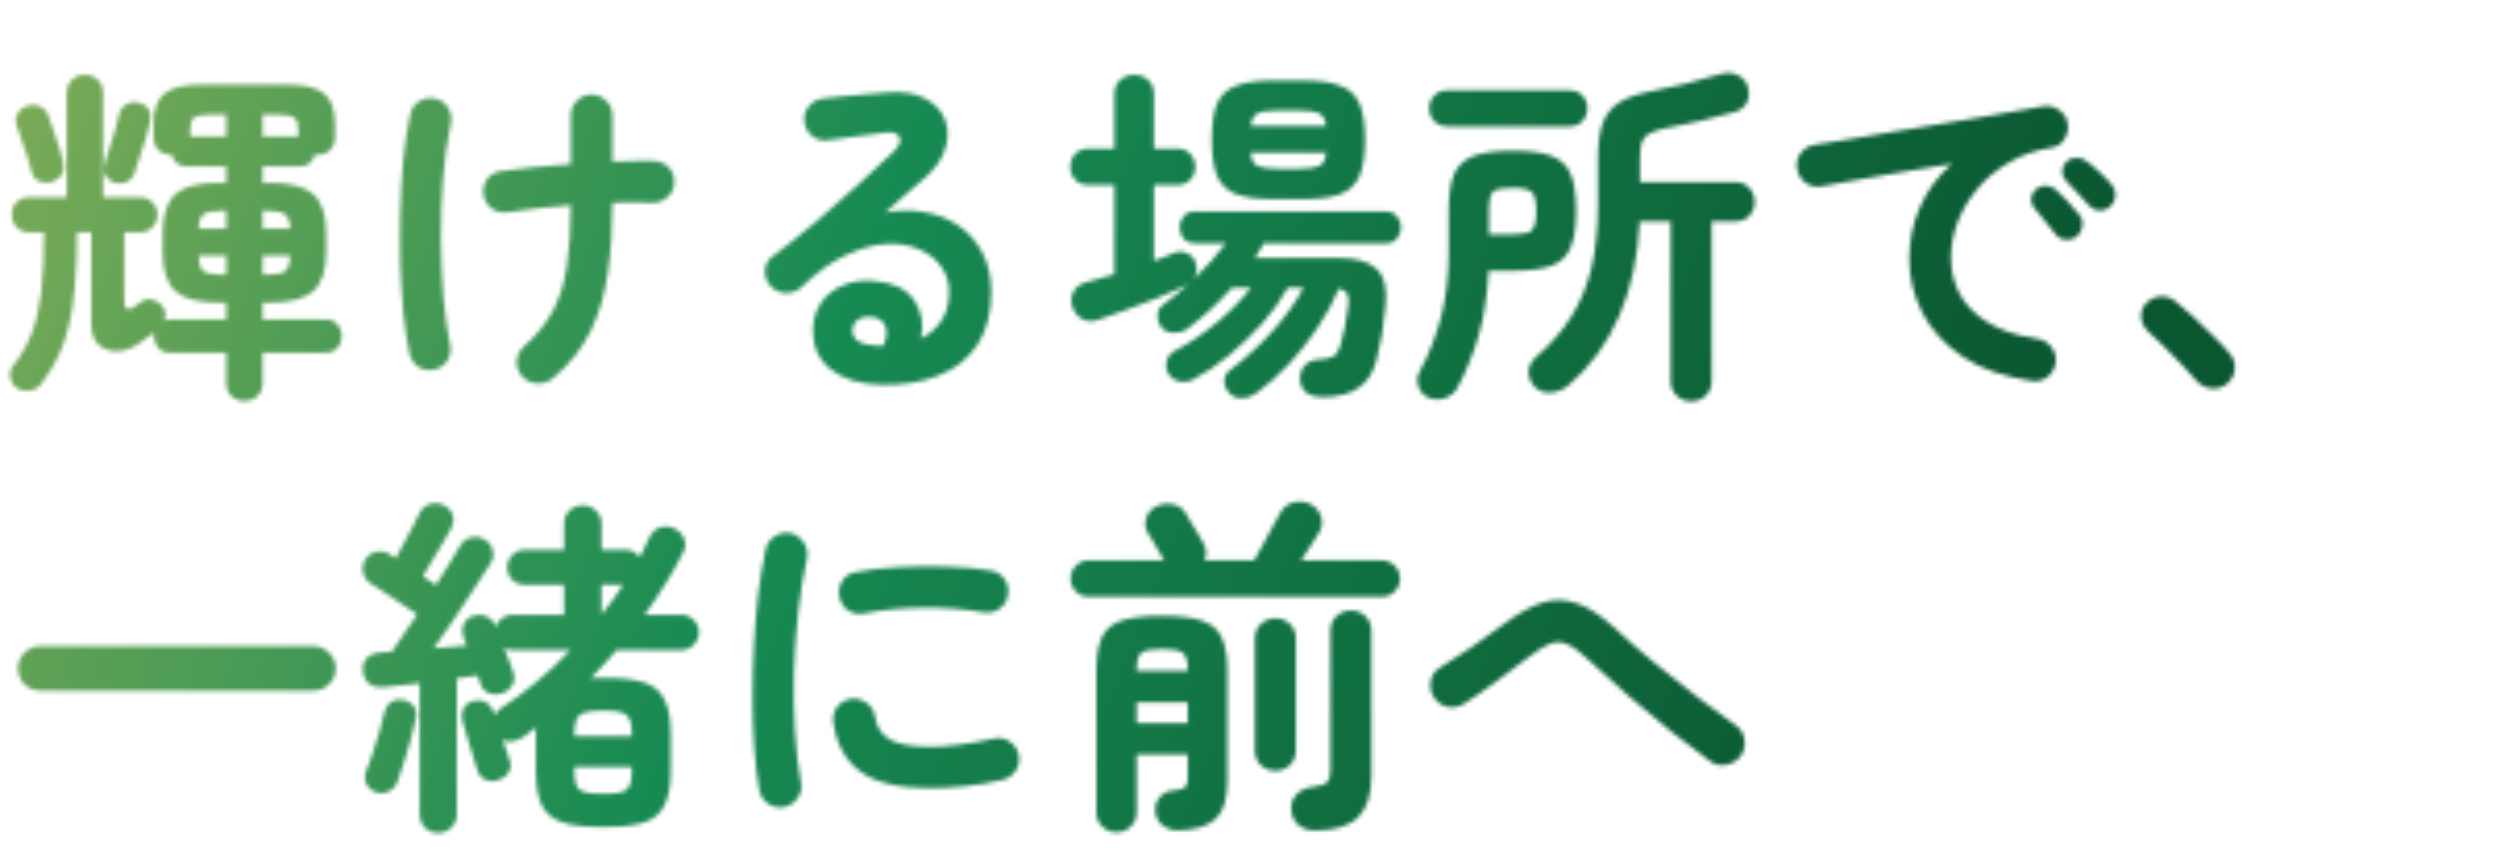 <svg width="602" height="208" viewBox="0 0 602 208" fill="none" xmlns="http://www.w3.org/2000/svg">
<mask id="mask0_8017_556" style="mask-type:alpha" maskUnits="userSpaceOnUse" x="2" y="17" width="537" height="184">
<path d="M58.82 96.565C57.63 96.565 56.61 96.168 55.76 95.375C54.91 94.582 54.485 93.505 54.485 92.145V84.92H40.97C39.723 84.92 38.76 84.523 38.08 83.73C37.4 82.937 37.06 82.002 37.06 80.925C37.06 80.528 37.088 80.245 37.145 80.075C36.408 80.585 35.672 81.095 34.935 81.605C34.255 82.115 33.632 82.568 33.065 82.965C31.308 84.098 29.58 84.637 27.88 84.58C26.18 84.523 24.763 83.957 23.63 82.88C22.553 81.747 22.015 80.188 22.015 78.205V55.935H18.53C18.53 60.922 18.36 65.228 18.02 68.855C17.737 72.482 17.255 75.655 16.575 78.375C15.952 81.095 15.102 83.56 14.025 85.77C12.948 87.98 11.617 90.162 10.03 92.315C9.35 93.222 8.443 93.788 7.31 94.015C6.233 94.242 5.185 94.072 4.165 93.505C3.258 92.882 2.692 92.032 2.465 90.955C2.238 89.935 2.465 89 3.145 88.15C5.072 85.657 6.573 83.022 7.65 80.245C8.727 77.468 9.492 74.153 9.945 70.3C10.398 66.39 10.625 61.602 10.625 55.935H6.97C5.723 55.935 4.703 55.51 3.91 54.66C3.173 53.81 2.805 52.818 2.805 51.685C2.805 50.552 3.173 49.588 3.91 48.795C4.703 47.945 5.723 47.52 6.97 47.52H16.065V22.445C16.065 21.085 16.49 20.008 17.34 19.215C18.19 18.422 19.238 18.025 20.485 18.025C21.675 18.025 22.695 18.422 23.545 19.215C24.395 20.008 24.82 21.085 24.82 22.445V47.52H33.66C34.963 47.52 35.983 47.945 36.72 48.795C37.513 49.588 37.91 50.552 37.91 51.685C37.91 52.818 37.513 53.81 36.72 54.66C35.983 55.51 34.963 55.935 33.66 55.935H29.92V72.68C29.92 74.437 30.657 74.89 32.13 74.04C32.527 73.757 32.867 73.502 33.15 73.275C33.433 73.048 33.773 72.822 34.17 72.595C35.02 72.028 35.927 71.915 36.89 72.255C37.91 72.538 38.703 73.105 39.27 73.955C39.893 74.918 40.007 75.995 39.61 77.185C40.063 77.015 40.517 76.93 40.97 76.93H54.485V72.85H52.445C47.685 72.85 44.285 71.943 42.245 70.13C40.205 68.26 39.185 65.115 39.185 60.695V56.19C39.185 51.713 40.205 48.568 42.245 46.755C44.285 44.942 47.685 44.035 52.445 44.035H54.485V40.04H44.795C43.888 40.04 43.123 39.785 42.5 39.275C41.933 38.708 41.565 38.057 41.395 37.32C40.148 37.32 39.1 36.952 38.25 36.215C37.4 35.422 36.975 34.345 36.975 32.985V30.01C36.975 26.497 37.825 24.032 39.525 22.615C41.225 21.142 44.172 20.405 48.365 20.405H69.275C73.468 20.405 76.415 21.142 78.115 22.615C79.815 24.032 80.665 26.497 80.665 30.01V32.985C80.665 34.345 80.24 35.422 79.39 36.215C78.54 36.952 77.492 37.32 76.245 37.32H75.735C75.565 38.057 75.197 38.708 74.63 39.275C74.063 39.785 73.298 40.04 72.335 40.04H63.24V44.035H65.11C69.927 44.035 73.355 44.942 75.395 46.755C77.492 48.568 78.54 51.713 78.54 56.19V60.695C78.54 65.115 77.492 68.26 75.395 70.13C73.355 71.943 69.927 72.85 65.11 72.85H63.24V76.93H78.37C79.617 76.93 80.58 77.327 81.26 78.12C81.94 78.913 82.28 79.848 82.28 80.925C82.28 82.002 81.94 82.937 81.26 83.73C80.58 84.523 79.617 84.92 78.37 84.92H63.24V92.145C63.24 93.505 62.815 94.582 61.965 95.375C61.115 96.168 60.067 96.565 58.82 96.565ZM27.37 43.95C26.463 43.61 25.783 43.015 25.33 42.165C24.877 41.315 24.848 40.352 25.245 39.275C25.755 37.745 26.35 35.847 27.03 33.58C27.767 31.257 28.305 29.273 28.645 27.63C28.928 26.497 29.523 25.675 30.43 25.165C31.337 24.598 32.3 24.457 33.32 24.74C34.453 24.967 35.275 25.505 35.785 26.355C36.295 27.148 36.408 28.14 36.125 29.33C35.898 30.463 35.558 31.795 35.105 33.325C34.652 34.798 34.17 36.272 33.66 37.745C33.207 39.218 32.782 40.522 32.385 41.655C31.988 42.732 31.308 43.468 30.345 43.865C29.382 44.262 28.39 44.29 27.37 43.95ZM12.665 43.78C11.645 44.12 10.625 44.092 9.605 43.695C8.585 43.298 7.933 42.533 7.65 41.4C7.423 40.437 7.083 39.247 6.63 37.83C6.177 36.413 5.695 35.025 5.185 33.665C4.732 32.248 4.335 31.087 3.995 30.18C3.655 29.217 3.74 28.282 4.25 27.375C4.76 26.468 5.497 25.845 6.46 25.505C7.593 25.165 8.613 25.193 9.52 25.59C10.483 25.987 11.163 26.695 11.56 27.715C11.9 28.565 12.297 29.67 12.75 31.03C13.203 32.39 13.657 33.75 14.11 35.11C14.563 36.47 14.903 37.632 15.13 38.595C15.47 39.842 15.413 40.918 14.96 41.825C14.507 42.732 13.742 43.383 12.665 43.78ZM45.815 32.9H54.485V27.63H50.235C48.478 27.63 47.288 27.885 46.665 28.395C46.098 28.848 45.815 29.727 45.815 31.03V32.9ZM63.24 32.9H71.825V31.03C71.825 29.727 71.513 28.848 70.89 28.395C70.323 27.885 69.133 27.63 67.32 27.63H63.24V32.9ZM53.21 66.135H54.485V61.545H47.855C47.855 63.302 48.195 64.52 48.875 65.2C49.612 65.823 51.057 66.135 53.21 66.135ZM63.24 66.135H64.515C66.668 66.135 68.085 65.823 68.765 65.2C69.502 64.52 69.87 63.302 69.87 61.545H63.24V66.135ZM47.855 55.085H54.485V50.75H53.21C51.113 50.75 49.697 51.062 48.96 51.685C48.223 52.252 47.855 53.385 47.855 55.085ZM63.24 55.085H69.87C69.813 53.385 69.417 52.252 68.68 51.685C68 51.062 66.612 50.75 64.515 50.75H63.24V55.085ZM133.195 91.04C132.118 91.947 130.843 92.372 129.37 92.315C127.953 92.258 126.763 91.72 125.8 90.7C124.837 89.623 124.383 88.377 124.44 86.96C124.553 85.543 125.148 84.353 126.225 83.39C129.285 80.67 131.608 77.78 133.195 74.72C134.838 71.66 135.943 68.09 136.51 64.01C137.133 59.93 137.445 55.057 137.445 49.39C134.668 49.617 131.977 49.872 129.37 50.155C126.82 50.438 124.497 50.75 122.4 51.09C120.983 51.317 119.708 51.062 118.575 50.325C117.442 49.532 116.733 48.455 116.45 47.095C116.223 45.678 116.478 44.403 117.215 43.27C118.008 42.137 119.113 41.457 120.53 41.23C122.683 40.89 125.233 40.578 128.18 40.295C131.183 40.012 134.272 39.757 137.445 39.53V27.885C137.445 26.468 137.927 25.278 138.89 24.315C139.853 23.295 141.043 22.785 142.46 22.785C143.877 22.785 145.067 23.295 146.03 24.315C146.993 25.278 147.475 26.468 147.475 27.885V38.935C149.458 38.822 151.3 38.765 153 38.765C154.757 38.765 156.258 38.765 157.505 38.765C158.922 38.822 160.112 39.36 161.075 40.38C162.038 41.4 162.463 42.618 162.35 44.035C162.293 45.452 161.727 46.613 160.65 47.52C159.63 48.427 158.412 48.852 156.995 48.795C154.275 48.682 151.102 48.682 147.475 48.795V49.305C147.475 55.142 147.107 60.582 146.37 65.625C145.69 70.668 144.33 75.315 142.29 79.565C140.25 83.815 137.218 87.64 133.195 91.04ZM104.55 89C103.133 89.283 101.858 89.057 100.725 88.32C99.592 87.527 98.883 86.45 98.6 85.09C98.033 82.427 97.552 79.282 97.155 75.655C96.815 71.972 96.56 68.062 96.39 63.925C96.277 59.732 96.277 55.51 96.39 51.26C96.503 46.953 96.73 42.788 97.07 38.765C97.467 34.685 98.033 30.973 98.77 27.63C99.053 26.213 99.762 25.137 100.895 24.4C102.085 23.663 103.36 23.437 104.72 23.72C106.08 24.003 107.128 24.74 107.865 25.93C108.602 27.063 108.828 28.338 108.545 29.755C107.695 33.778 107.072 38.198 106.675 43.015C106.335 47.832 106.165 52.677 106.165 57.55C106.222 62.423 106.42 67.07 106.76 71.49C107.157 75.91 107.695 79.763 108.375 83.05C108.658 84.41 108.432 85.685 107.695 86.875C106.958 88.008 105.91 88.717 104.55 89ZM212.245 92.655C207.088 92.542 203.008 91.295 200.005 88.915C197.058 86.535 195.642 83.277 195.755 79.14C195.868 76.703 196.548 74.578 197.795 72.765C199.098 70.952 200.855 69.592 203.065 68.685C205.275 67.722 207.797 67.382 210.63 67.665C215.163 68.062 218.337 69.62 220.15 72.34C221.963 75.003 222.502 78.063 221.765 81.52C223.748 80.557 225.363 79.168 226.61 77.355C227.913 75.485 228.565 73.077 228.565 70.13C228.565 67.92 227.913 65.937 226.61 64.18C225.363 62.367 223.578 60.978 221.255 60.015C218.988 58.995 216.353 58.57 213.35 58.74C210.347 58.91 207.117 59.817 203.66 61.46C200.203 63.047 196.662 65.597 193.035 69.11C192.015 70.073 190.74 70.555 189.21 70.555C187.68 70.498 186.433 69.903 185.47 68.77C184.563 67.693 184.138 66.475 184.195 65.115C184.308 63.698 184.903 62.593 185.98 61.8C189.493 59.137 193.007 56.332 196.52 53.385C200.033 50.382 203.377 47.435 206.55 44.545C209.78 41.655 212.613 39.02 215.05 36.64C216.58 35.167 217.09 33.948 216.58 32.985C216.127 32.022 214.908 31.682 212.925 31.965C210.998 32.192 208.788 32.475 206.295 32.815C203.858 33.155 201.563 33.467 199.41 33.75C198.05 33.977 196.803 33.665 195.67 32.815C194.537 31.965 193.885 30.832 193.715 29.415C193.488 28.055 193.8 26.837 194.65 25.76C195.5 24.627 196.633 23.947 198.05 23.72C199.297 23.55 200.855 23.38 202.725 23.21C204.652 23.04 206.607 22.87 208.59 22.7C210.63 22.53 212.358 22.388 213.775 22.275C217.458 21.992 220.462 22.473 222.785 23.72C225.108 24.967 226.695 26.667 227.545 28.82C228.395 30.917 228.423 33.212 227.63 35.705C226.893 38.198 225.278 40.55 222.785 42.76C221.652 43.723 220.207 44.97 218.45 46.5C216.75 48.03 214.993 49.588 213.18 51.175C216.41 50.552 219.555 50.523 222.615 51.09C225.675 51.6 228.395 52.677 230.775 54.32C233.212 55.963 235.138 58.145 236.555 60.865C237.972 63.528 238.68 66.673 238.68 70.3C238.68 75.457 237.547 79.735 235.28 83.135C233.013 86.478 229.897 88.915 225.93 90.445C221.963 92.032 217.402 92.768 212.245 92.655ZM210.715 83.22C210.828 83.22 210.998 83.22 211.225 83.22C211.395 83.22 211.593 83.248 211.82 83.305C212.103 83.305 212.415 83.277 212.755 83.22C213.548 81.35 213.69 79.792 213.18 78.545C212.67 77.298 211.65 76.562 210.12 76.335C208.76 76.165 207.627 76.363 206.72 76.93C205.87 77.44 205.388 78.29 205.275 79.48C205.218 81.747 207.032 82.993 210.715 83.22ZM318.24 95.63C316.823 95.63 315.633 95.29 314.67 94.61C313.763 93.987 313.225 92.967 313.055 91.55C312.942 90.247 313.282 89.113 314.075 88.15C314.925 87.187 315.973 86.677 317.22 86.62C319.09 86.507 320.365 86.252 321.045 85.855C321.782 85.458 322.348 84.58 322.745 83.22C323.085 82.143 323.425 80.783 323.765 79.14C324.105 77.497 324.388 75.797 324.615 74.04C324.842 72.567 324.785 71.49 324.445 70.81C324.105 70.13 323.425 69.677 322.405 69.45C321.102 72.623 319.373 75.797 317.22 78.97C315.123 82.143 312.772 85.118 310.165 87.895C307.615 90.615 304.98 92.938 302.26 94.865C301.297 95.545 300.192 95.885 298.945 95.885C297.698 95.885 296.678 95.432 295.885 94.525C295.148 93.732 294.78 92.797 294.78 91.72C294.837 90.643 295.29 89.793 296.14 89.17C299.993 86.223 303.45 83.05 306.51 79.65C309.57 76.25 312.035 72.793 313.905 69.28H310.08C308.493 72.17 306.453 75.032 303.96 77.865C301.467 80.642 298.775 83.22 295.885 85.6C292.995 87.98 290.133 89.907 287.3 91.38C286.223 91.947 285.09 92.088 283.9 91.805C282.767 91.578 281.888 90.927 281.265 89.85C280.755 88.943 280.642 87.98 280.925 86.96C281.208 85.883 281.803 85.09 282.71 84.58C286.223 82.767 289.652 80.472 292.995 77.695C296.338 74.918 299.087 72.113 301.24 69.28H296.65C295.007 71.15 293.25 72.935 291.38 74.635C289.567 76.278 287.725 77.808 285.855 79.225C284.892 79.905 283.787 80.217 282.54 80.16C281.293 80.103 280.302 79.622 279.565 78.715C278.942 77.865 278.658 76.902 278.715 75.825C278.828 74.692 279.338 73.842 280.245 73.275C281.265 72.538 282.285 71.745 283.305 70.895C284.382 69.988 285.43 69.082 286.45 68.175C286.28 68.288 286.11 68.402 285.94 68.515C285.77 68.628 285.572 68.742 285.345 68.855C283.588 69.648 281.435 70.583 278.885 71.66C276.335 72.68 273.757 73.672 271.15 74.635C268.543 75.598 266.305 76.392 264.435 77.015C263.018 77.525 261.715 77.44 260.525 76.76C259.392 76.08 258.627 75.117 258.23 73.87C257.833 72.567 257.918 71.377 258.485 70.3C259.052 69.167 260.043 68.402 261.46 68.005C263.443 67.495 265.738 66.843 268.345 66.05V44.545H262.14C260.78 44.545 259.703 44.12 258.91 43.27C258.117 42.42 257.72 41.4 257.72 40.21C257.72 38.963 258.117 37.915 258.91 37.065C259.703 36.215 260.78 35.79 262.14 35.79H268.345V22.7C268.345 21.227 268.798 20.093 269.705 19.3C270.612 18.45 271.745 18.025 273.105 18.025C274.465 18.025 275.598 18.45 276.505 19.3C277.412 20.093 277.865 21.227 277.865 22.7V35.79H283.475C284.778 35.79 285.827 36.215 286.62 37.065C287.413 37.915 287.81 38.963 287.81 40.21C287.81 41.4 287.413 42.42 286.62 43.27C285.827 44.12 284.778 44.545 283.475 44.545H277.865V62.82C278.715 62.48 279.537 62.168 280.33 61.885C281.123 61.545 281.888 61.233 282.625 60.95C283.702 60.497 284.75 60.497 285.77 60.95C286.847 61.403 287.555 62.168 287.895 63.245C288.405 64.945 288.207 66.333 287.3 67.41C290.36 64.463 292.995 61.517 295.205 58.57H287.64C286.563 58.57 285.685 58.202 285.005 57.465C284.382 56.672 284.07 55.765 284.07 54.745C284.07 53.725 284.382 52.847 285.005 52.11C285.685 51.317 286.563 50.92 287.64 50.92H333.71C334.843 50.92 335.722 51.317 336.345 52.11C337.025 52.847 337.365 53.725 337.365 54.745C337.365 55.765 337.025 56.672 336.345 57.465C335.722 58.202 334.843 58.57 333.71 58.57H304.3C303.96 59.137 303.62 59.732 303.28 60.355C302.94 60.922 302.572 61.517 302.175 62.14H322.66C326.683 62.14 329.63 63.018 331.5 64.775C333.37 66.532 334.078 69.478 333.625 73.615C333.228 78.375 332.52 82.682 331.5 86.535C330.707 89.708 329.233 92.003 327.08 93.42C324.983 94.893 322.037 95.63 318.24 95.63ZM306.595 47.945C302.798 47.945 299.823 47.548 297.67 46.755C295.517 45.905 293.987 44.46 293.08 42.42C292.23 40.323 291.805 37.405 291.805 33.665C291.805 29.868 292.23 26.95 293.08 24.91C293.987 22.87 295.517 21.453 297.67 20.66C299.823 19.81 302.798 19.385 306.595 19.385H313.82C317.617 19.385 320.592 19.81 322.745 20.66C324.898 21.453 326.428 22.87 327.335 24.91C328.242 26.95 328.695 29.868 328.695 33.665C328.695 37.405 328.242 40.323 327.335 42.42C326.428 44.46 324.898 45.905 322.745 46.755C320.592 47.548 317.617 47.945 313.82 47.945H306.595ZM307.615 40.635H312.97C315.237 40.635 316.823 40.408 317.73 39.955C318.637 39.502 319.175 38.425 319.345 36.725H301.155C301.325 38.425 301.863 39.502 302.77 39.955C303.733 40.408 305.348 40.635 307.615 40.635ZM301.155 30.35H319.345C319.118 28.707 318.552 27.687 317.645 27.29C316.738 26.837 315.18 26.61 312.97 26.61H307.615C305.348 26.61 303.762 26.837 302.855 27.29C301.948 27.687 301.382 28.707 301.155 30.35ZM407.235 96.65C405.875 96.65 404.713 96.197 403.75 95.29C402.787 94.383 402.305 93.193 402.305 91.72V53.3H394.825C394.428 61.857 392.785 69.45 389.895 76.08C387.062 82.653 383.01 88.207 377.74 92.74C376.55 93.76 375.19 94.355 373.66 94.525C372.187 94.752 370.855 94.327 369.665 93.25C368.588 92.173 368.05 90.927 368.05 89.51C368.107 88.15 368.758 86.932 370.005 85.855C373.462 82.852 376.267 79.622 378.42 76.165C380.63 72.652 382.245 68.713 383.265 64.35C384.285 59.93 384.795 54.858 384.795 49.135V38.17C384.795 34.657 385.163 31.852 385.9 29.755C386.693 27.602 387.997 25.93 389.81 24.74C391.68 23.55 394.202 22.643 397.375 22.02C399.868 21.567 402.617 20.972 405.62 20.235C408.623 19.442 411.513 18.648 414.29 17.855C415.763 17.402 417.095 17.458 418.285 18.025C419.532 18.592 420.353 19.442 420.75 20.575C421.26 21.935 421.26 23.238 420.75 24.485C420.24 25.675 419.248 26.497 417.775 26.95C415.055 27.687 412.222 28.423 409.275 29.16C406.328 29.84 403.608 30.407 401.115 30.86C399.415 31.2 398.112 31.625 397.205 32.135C396.298 32.588 395.675 33.297 395.335 34.26C395.052 35.167 394.91 36.527 394.91 38.34V43.865H417.86C419.333 43.865 420.467 44.347 421.26 45.31C422.11 46.217 422.535 47.322 422.535 48.625C422.535 49.872 422.11 50.977 421.26 51.94C420.467 52.847 419.333 53.3 417.86 53.3H412.165V91.72C412.165 93.193 411.683 94.383 410.72 95.29C409.757 96.197 408.595 96.65 407.235 96.65ZM343.91 95.715C342.72 95.148 341.927 94.242 341.53 92.995C341.133 91.748 341.247 90.558 341.87 89.425C344.137 85.232 345.865 80.812 347.055 76.165C348.245 71.518 348.84 66.333 348.84 60.61V50.835C348.84 47.038 349.265 44.092 350.115 41.995C351.022 39.898 352.58 38.425 354.79 37.575C357.057 36.725 360.202 36.3 364.225 36.3C368.305 36.3 371.45 36.725 373.66 37.575C375.87 38.425 377.4 39.898 378.25 41.995C379.1 44.092 379.525 47.038 379.525 50.835C379.525 54.632 379.072 57.578 378.165 59.675C377.315 61.715 375.785 63.16 373.575 64.01C371.365 64.803 368.22 65.2 364.14 65.2H358.445C358.162 71.037 357.368 76.222 356.065 80.755C354.762 85.232 353.062 89.425 350.965 93.335C350.285 94.582 349.265 95.432 347.905 95.885C346.545 96.338 345.213 96.282 343.91 95.715ZM348.5 30.435C347.197 30.435 346.148 30.01 345.355 29.16C344.562 28.31 344.165 27.29 344.165 26.1C344.165 24.853 344.562 23.833 345.355 23.04C346.148 22.19 347.197 21.765 348.5 21.765H377.91C379.213 21.765 380.262 22.19 381.055 23.04C381.848 23.833 382.245 24.853 382.245 26.1C382.245 27.29 381.848 28.31 381.055 29.16C380.262 30.01 379.213 30.435 377.91 30.435H348.5ZM358.53 56.445H364.225C366.605 56.445 368.135 56.133 368.815 55.51C369.552 54.83 369.92 53.272 369.92 50.835C369.92 48.398 369.552 46.868 368.815 46.245C368.135 45.565 366.605 45.225 364.225 45.225C361.845 45.225 360.287 45.537 359.55 46.16C358.87 46.783 358.53 48.313 358.53 50.75V56.445ZM489.26 91.72C482.573 90.757 477.048 88.83 472.685 85.94C468.322 82.993 465.063 79.452 462.91 75.315C460.813 71.178 459.765 66.872 459.765 62.395C459.765 57.862 460.643 53.64 462.4 49.73C464.157 45.763 466.707 42.335 470.05 39.445C466.65 39.955 463.023 40.55 459.17 41.23C455.317 41.853 451.577 42.505 447.95 43.185C444.38 43.808 441.235 44.375 438.515 44.885C437.098 45.112 435.823 44.8 434.69 43.95C433.613 43.1 432.962 41.995 432.735 40.635C432.508 39.218 432.792 37.972 433.585 36.895C434.435 35.762 435.568 35.082 436.985 34.855C438.798 34.572 441.122 34.203 443.955 33.75C446.788 33.24 449.962 32.702 453.475 32.135C456.988 31.568 460.587 30.973 464.27 30.35C467.953 29.727 471.552 29.132 475.065 28.565C478.635 27.942 481.893 27.375 484.84 26.865C487.787 26.355 490.195 25.93 492.065 25.59C493.368 25.363 494.587 25.647 495.72 26.44C496.91 27.233 497.618 28.282 497.845 29.585C498.128 30.945 497.902 32.22 497.165 33.41C496.485 34.6 495.465 35.308 494.105 35.535C490.138 36.158 486.653 37.377 483.65 39.19C480.647 40.947 478.097 43.1 476 45.65C473.96 48.143 472.402 50.807 471.325 53.64C470.305 56.417 469.795 59.165 469.795 61.885C469.795 67.382 471.665 71.83 475.405 75.23C479.145 78.573 484.245 80.698 490.705 81.605C492.065 81.832 493.17 82.512 494.02 83.645C494.87 84.778 495.182 86.025 494.955 87.385C494.785 88.802 494.133 89.935 493 90.785C491.867 91.635 490.62 91.947 489.26 91.72ZM500.055 56.955C499.318 57.578 498.412 57.833 497.335 57.72C496.315 57.607 495.493 57.125 494.87 56.275C494.247 55.482 493.453 54.49 492.49 53.3C491.527 52.053 490.648 50.977 489.855 50.07C489.345 49.447 489.09 48.71 489.09 47.86C489.147 46.953 489.543 46.188 490.28 45.565C490.96 44.942 491.725 44.658 492.575 44.715C493.482 44.715 494.303 45.027 495.04 45.65C495.89 46.387 496.853 47.35 497.93 48.54C499.063 49.73 499.998 50.807 500.735 51.77C501.358 52.563 501.585 53.47 501.415 54.49C501.302 55.51 500.848 56.332 500.055 56.955ZM508.215 49.645C507.478 50.382 506.572 50.722 505.495 50.665C504.475 50.608 503.625 50.183 502.945 49.39C502.265 48.597 501.387 47.633 500.31 46.5C499.29 45.367 498.355 44.375 497.505 43.525C496.938 42.958 496.627 42.222 496.57 41.315C496.57 40.408 496.91 39.615 497.59 38.935C498.213 38.312 498.978 38 499.885 38C500.792 37.943 501.613 38.198 502.35 38.765C503.257 39.388 504.305 40.267 505.495 41.4C506.685 42.477 507.677 43.497 508.47 44.46C509.15 45.197 509.462 46.075 509.405 47.095C509.348 48.058 508.952 48.908 508.215 49.645ZM536.265 92.4C535.188 93.307 533.942 93.675 532.525 93.505C531.108 93.392 529.918 92.797 528.955 91.72C528.105 90.7 526.972 89.453 525.555 87.98C524.138 86.45 522.665 84.948 521.135 83.475C519.662 81.945 518.358 80.698 517.225 79.735C516.318 78.885 515.78 77.808 515.61 76.505C515.497 75.145 515.893 73.983 516.8 73.02C517.763 72.057 518.868 71.518 520.115 71.405C521.418 71.292 522.608 71.632 523.685 72.425C524.932 73.388 526.377 74.635 528.02 76.165C529.72 77.695 531.363 79.282 532.95 80.925C534.593 82.512 535.897 83.9 536.86 85.09C537.823 86.167 538.248 87.413 538.135 88.83C538.022 90.247 537.398 91.437 536.265 92.4ZM9.69 166.31C8.217 166.31 6.942 165.8 5.865 164.78C4.845 163.703 4.335 162.428 4.335 160.955C4.335 159.482 4.845 158.235 5.865 157.215C6.942 156.138 8.217 155.6 9.69 155.6H75.48C76.953 155.6 78.2 156.138 79.22 157.215C80.297 158.235 80.835 159.482 80.835 160.955C80.835 162.428 80.297 163.703 79.22 164.78C78.2 165.8 76.953 166.31 75.48 166.31H9.69ZM105.485 200.565C104.238 200.565 103.19 200.14 102.34 199.29C101.49 198.497 101.065 197.42 101.065 196.06V164.525C99.478 164.695 97.92 164.865 96.39 165.035C94.917 165.205 93.613 165.347 92.48 165.46C91.12 165.63 89.958 165.375 88.995 164.695C88.032 164.015 87.493 162.967 87.38 161.55C87.267 160.247 87.607 159.198 88.4 158.405C89.25 157.612 90.327 157.187 91.63 157.13C92.027 157.073 92.452 157.045 92.905 157.045C93.358 156.988 93.84 156.96 94.35 156.96C95.143 155.827 96.05 154.495 97.07 152.965C98.147 151.378 99.28 149.707 100.47 147.95C99.337 147.157 98.033 146.278 96.56 145.315C95.143 144.295 93.755 143.36 92.395 142.51C91.092 141.66 90.072 141.008 89.335 140.555C88.372 139.932 87.748 139.082 87.465 138.005C87.182 136.872 87.323 135.823 87.89 134.86C88.513 133.84 89.392 133.188 90.525 132.905C91.658 132.622 92.735 132.792 93.755 133.415C94.208 133.642 94.718 133.982 95.285 134.435C95.965 133.245 96.673 131.942 97.41 130.525C98.203 129.108 98.912 127.777 99.535 126.53C100.215 125.227 100.697 124.263 100.98 123.64C101.547 122.45 102.425 121.685 103.615 121.345C104.805 121.005 105.938 121.147 107.015 121.77C108.092 122.337 108.772 123.13 109.055 124.15C109.338 125.17 109.197 126.19 108.63 127.21C108.177 128.003 107.553 129.108 106.76 130.525C105.967 131.885 105.117 133.302 104.21 134.775C103.36 136.248 102.567 137.58 101.83 138.77L104.975 140.895C106.222 138.912 107.355 137.098 108.375 135.455C109.395 133.755 110.217 132.395 110.84 131.375C111.463 130.298 112.342 129.647 113.475 129.42C114.608 129.137 115.685 129.307 116.705 129.93C117.782 130.553 118.433 131.432 118.66 132.565C118.943 133.642 118.773 134.662 118.15 135.625C117.187 137.155 115.912 139.11 114.325 141.49C112.795 143.87 111.152 146.363 109.395 148.97C107.638 151.52 105.995 153.9 104.465 156.11C105.882 155.997 107.242 155.883 108.545 155.77C109.905 155.6 111.18 155.487 112.37 155.43C112.143 154.637 111.888 153.957 111.605 153.39C111.208 152.427 111.208 151.435 111.605 150.415C112.058 149.395 112.852 148.687 113.985 148.29C115.062 147.95 116.082 147.978 117.045 148.375C118.065 148.772 118.773 149.508 119.17 150.585L119.34 150.925C119.623 150.132 120.133 149.452 120.87 148.885C121.607 148.318 122.428 148.035 123.335 148.035H135.83V140.81H126.395C125.205 140.81 124.185 140.413 123.335 139.62C122.542 138.77 122.145 137.778 122.145 136.645C122.145 135.512 122.542 134.52 123.335 133.67C124.185 132.82 125.205 132.395 126.395 132.395H135.83V126.19C135.83 124.83 136.255 123.753 137.105 122.96C138.012 122.11 139.088 121.685 140.335 121.685C141.582 121.685 142.63 122.11 143.48 122.96C144.387 123.753 144.84 124.83 144.84 126.19V132.395H150.705C152.065 132.395 153.17 132.99 154.02 134.18C154.473 133.387 154.87 132.622 155.21 131.885C155.607 131.148 155.947 130.412 156.23 129.675C156.797 128.372 157.675 127.493 158.865 127.04C160.055 126.587 161.245 126.672 162.435 127.295C163.568 127.862 164.333 128.683 164.73 129.76C165.183 130.78 165.098 131.885 164.475 133.075C163.172 135.682 161.727 138.232 160.14 140.725C158.61 143.218 156.967 145.655 155.21 148.035H164.05C165.183 148.035 166.175 148.46 167.025 149.31C167.875 150.103 168.3 151.095 168.3 152.285C168.3 153.418 167.875 154.41 167.025 155.26C166.175 156.11 165.183 156.535 164.05 156.535H148.495C147.475 157.668 146.455 158.802 145.435 159.935C144.415 161.068 143.367 162.173 142.29 163.25H146.115C150.082 163.25 153.17 163.647 155.38 164.44C157.59 165.233 159.148 166.622 160.055 168.605C161.018 170.532 161.5 173.223 161.5 176.68V185.69C161.5 189.147 161.018 191.838 160.055 193.765C159.148 195.748 157.59 197.137 155.38 197.93C153.17 198.723 150.082 199.12 146.115 199.12H144.415C140.505 199.12 137.417 198.723 135.15 197.93C132.94 197.137 131.353 195.748 130.39 193.765C129.483 191.838 129.03 189.147 129.03 185.69V176.68C129.03 176.397 129.03 176.142 129.03 175.915C129.087 175.632 129.115 175.377 129.115 175.15C128.662 175.49 128.18 175.858 127.67 176.255C127.217 176.595 126.763 176.935 126.31 177.275C125.517 177.842 124.638 178.238 123.675 178.465C122.712 178.635 121.833 178.55 121.04 178.21C121.38 179.117 121.692 179.995 121.975 180.845C122.258 181.638 122.485 182.318 122.655 182.885C123.108 183.962 123.052 184.982 122.485 185.945C121.975 186.852 121.153 187.475 120.02 187.815C118.943 188.212 117.895 188.183 116.875 187.73C115.912 187.277 115.26 186.512 114.92 185.435C114.637 184.528 114.268 183.338 113.815 181.865C113.362 180.392 112.908 178.89 112.455 177.36C112.002 175.83 111.633 174.555 111.35 173.535C111.067 172.345 111.18 171.325 111.69 170.475C112.257 169.568 113.05 169.002 114.07 168.775C115.147 168.492 116.11 168.605 116.96 169.115C117.867 169.568 118.518 170.362 118.915 171.495L119.085 172.175C119.482 171.495 119.992 170.957 120.615 170.56C123.448 168.747 126.282 166.65 129.115 164.27C132.005 161.89 134.753 159.312 137.36 156.535H123.335C122.995 156.535 122.655 156.478 122.315 156.365C121.975 156.252 121.663 156.138 121.38 156.025C121.833 157.102 122.258 158.178 122.655 159.255C123.052 160.332 123.363 161.21 123.59 161.89C123.987 163.023 123.902 164.072 123.335 165.035C122.825 165.942 122.003 166.593 120.87 166.99C119.793 167.33 118.745 167.302 117.725 166.905C116.705 166.508 115.997 165.687 115.6 164.44C115.543 164.157 115.458 163.873 115.345 163.59C115.232 163.307 115.118 162.995 115.005 162.655C114.268 162.768 113.475 162.882 112.625 162.995C111.832 163.108 110.953 163.222 109.99 163.335V196.06C109.99 197.42 109.537 198.497 108.63 199.29C107.78 200.14 106.732 200.565 105.485 200.565ZM90.525 190.79C89.505 190.45 88.74 189.798 88.23 188.835C87.777 187.872 87.748 186.852 88.145 185.775C88.655 184.528 89.193 183.055 89.76 181.355C90.327 179.655 90.865 177.927 91.375 176.17C91.885 174.413 92.282 172.883 92.565 171.58C92.848 170.39 93.415 169.54 94.265 169.03C95.115 168.463 96.078 168.293 97.155 168.52C98.232 168.747 99.053 169.257 99.62 170.05C100.243 170.843 100.413 171.835 100.13 173.025C99.847 174.442 99.45 176.085 98.94 177.955C98.43 179.768 97.892 181.582 97.325 183.395C96.815 185.152 96.305 186.682 95.795 187.985C95.398 189.175 94.69 190.025 93.67 190.535C92.707 191.045 91.658 191.13 90.525 190.79ZM144.415 191.13H146.115C148.608 191.13 150.223 190.79 150.96 190.11C151.753 189.43 152.15 187.957 152.15 185.69V184.67H138.295V185.69C138.295 187.957 138.692 189.43 139.485 190.11C140.335 190.79 141.978 191.13 144.415 191.13ZM138.295 177.275H152.15V176.68C152.15 174.47 151.753 172.997 150.96 172.26C150.223 171.523 148.608 171.155 146.115 171.155H144.415C141.978 171.155 140.335 171.523 139.485 172.26C138.692 172.997 138.295 174.47 138.295 176.68V177.275ZM144.84 147.95C145.803 146.817 146.71 145.655 147.56 144.465C148.41 143.218 149.232 142 150.025 140.81H144.84V147.95ZM188.785 194.36C187.368 194.587 186.093 194.303 184.96 193.51C183.827 192.717 183.118 191.64 182.835 190.28C182.325 187.39 181.928 184.047 181.645 180.25C181.362 176.397 181.22 172.345 181.22 168.095C181.22 163.845 181.333 159.567 181.56 155.26C181.787 150.953 182.127 146.845 182.58 142.935C183.09 138.968 183.685 135.427 184.365 132.31C184.648 130.95 185.385 129.902 186.575 129.165C187.765 128.372 189.04 128.117 190.4 128.4C191.76 128.74 192.808 129.505 193.545 130.695C194.338 131.828 194.593 133.103 194.31 134.52C193.403 138.543 192.695 142.907 192.185 147.61C191.675 152.313 191.335 157.102 191.165 161.975C191.052 166.792 191.137 171.495 191.42 176.085C191.703 180.618 192.185 184.755 192.865 188.495C193.148 189.855 192.865 191.102 192.015 192.235C191.222 193.368 190.145 194.077 188.785 194.36ZM223.635 189.77C216.268 189.77 210.772 188.438 207.145 185.775C203.575 183.112 201.422 179.202 200.685 174.045C200.458 172.685 200.742 171.438 201.535 170.305C202.385 169.172 203.518 168.492 204.935 168.265C206.295 168.095 207.542 168.435 208.675 169.285C209.808 170.078 210.488 171.183 210.715 172.6C211.055 175.037 212.217 176.85 214.2 178.04C216.183 179.23 219.413 179.825 223.89 179.825C228.14 179.825 233.268 179.173 239.275 177.87C240.635 177.53 241.91 177.757 243.1 178.55C244.29 179.343 245.027 180.42 245.31 181.78C245.593 183.14 245.338 184.415 244.545 185.605C243.752 186.738 242.675 187.475 241.315 187.815C238.255 188.552 235.195 189.062 232.135 189.345C229.132 189.628 226.298 189.77 223.635 189.77ZM208.08 147.695C206.72 147.978 205.445 147.752 204.255 147.015C203.122 146.222 202.413 145.117 202.13 143.7C201.847 142.34 202.073 141.065 202.81 139.875C203.603 138.685 204.708 137.977 206.125 137.75C209.298 137.127 212.84 136.73 216.75 136.56C220.66 136.333 224.542 136.305 228.395 136.475C232.248 136.588 235.648 136.9 238.595 137.41C240.012 137.637 241.117 138.345 241.91 139.535C242.703 140.668 242.958 141.943 242.675 143.36C242.448 144.777 241.74 145.882 240.55 146.675C239.417 147.412 238.17 147.667 236.81 147.44C232.22 146.647 227.46 146.278 222.53 146.335C217.6 146.335 212.783 146.788 208.08 147.695ZM268.855 200.395C267.552 200.395 266.418 199.942 265.455 199.035C264.492 198.185 264.01 197.023 264.01 195.55V161.465C264.01 158.065 264.435 155.43 265.285 153.56C266.135 151.633 267.693 150.273 269.96 149.48C272.283 148.687 275.542 148.29 279.735 148.29C283.985 148.29 287.243 148.687 289.51 149.48C291.777 150.273 293.335 151.633 294.185 153.56C295.092 155.43 295.545 158.065 295.545 161.465V188.07C295.545 192.377 294.61 195.408 292.74 197.165C290.927 198.922 287.895 199.857 283.645 199.97C282.228 199.97 280.982 199.545 279.905 198.695C278.885 197.902 278.318 196.768 278.205 195.295C278.148 193.878 278.545 192.717 279.395 191.81C280.245 190.903 281.322 190.422 282.625 190.365C284.042 190.195 284.948 189.94 285.345 189.6C285.798 189.203 286.025 188.382 286.025 187.135V181.695H273.7V195.55C273.7 197.023 273.218 198.185 272.255 199.035C271.348 199.942 270.215 200.395 268.855 200.395ZM262.14 143.7C260.95 143.7 259.93 143.275 259.08 142.425C258.23 141.575 257.805 140.555 257.805 139.365C257.805 138.118 258.23 137.07 259.08 136.22C259.93 135.37 260.95 134.945 262.14 134.945H280.33C280.047 134.435 279.65 133.755 279.14 132.905C278.63 131.998 278.12 131.12 277.61 130.27C277.1 129.42 276.703 128.797 276.42 128.4C275.74 127.267 275.598 126.077 275.995 124.83C276.392 123.527 277.185 122.563 278.375 121.94C279.735 121.317 281.067 121.147 282.37 121.43C283.73 121.657 284.807 122.422 285.6 123.725C285.827 124.122 286.223 124.802 286.79 125.765C287.357 126.672 287.923 127.607 288.49 128.57C289.057 129.533 289.453 130.213 289.68 130.61C290.587 132.083 290.7 133.528 290.02 134.945H302.005C302.515 134.038 303.195 132.82 304.045 131.29C304.895 129.703 305.717 128.173 306.51 126.7C307.36 125.227 307.927 124.207 308.21 123.64C308.947 122.223 310.023 121.345 311.44 121.005C312.857 120.608 314.245 120.75 315.605 121.43C316.852 122.11 317.673 123.073 318.07 124.32C318.523 125.567 318.41 126.813 317.73 128.06C317.333 128.683 316.71 129.675 315.86 131.035C315.01 132.338 314.16 133.642 313.31 134.945H332.69C333.937 134.945 334.985 135.37 335.835 136.22C336.685 137.07 337.11 138.118 337.11 139.365C337.11 140.555 336.685 141.575 335.835 142.425C334.985 143.275 333.937 143.7 332.69 143.7H262.14ZM316.71 199.97C315.067 199.97 313.735 199.545 312.715 198.695C311.695 197.845 311.1 196.655 310.93 195.125C310.817 193.652 311.213 192.405 312.12 191.385C313.027 190.365 314.33 189.742 316.03 189.515C317.843 189.288 319.005 188.92 319.515 188.41C320.082 187.9 320.365 186.937 320.365 185.52V151.945C320.365 150.472 320.847 149.282 321.81 148.375C322.773 147.468 323.935 147.015 325.295 147.015C326.655 147.015 327.817 147.468 328.78 148.375C329.743 149.282 330.225 150.472 330.225 151.945V186.88C330.225 191.413 329.148 194.728 326.995 196.825C324.842 198.922 321.413 199.97 316.71 199.97ZM307.105 185.605C305.745 185.605 304.583 185.152 303.62 184.245C302.657 183.338 302.175 182.148 302.175 180.675V153.815C302.175 152.342 302.657 151.152 303.62 150.245C304.583 149.338 305.745 148.885 307.105 148.885C308.465 148.885 309.627 149.338 310.59 150.245C311.553 151.152 312.035 152.342 312.035 153.815V180.675C312.035 182.148 311.553 183.338 310.59 184.245C309.627 185.152 308.465 185.605 307.105 185.605ZM273.7 174.13H286.025V169.115H273.7V174.13ZM273.7 161.55H286.025V161.465C286.025 159.255 285.628 157.838 284.835 157.215C284.098 156.592 282.455 156.28 279.905 156.28C277.298 156.28 275.598 156.592 274.805 157.215C274.068 157.838 273.7 159.255 273.7 161.465V161.55ZM411.825 183.31C409.048 181.27 405.96 178.918 402.56 176.255C399.217 173.535 395.817 170.702 392.36 167.755C388.96 164.808 385.758 161.918 382.755 159.085C380.658 157.102 378.902 155.798 377.485 155.175C376.125 154.495 374.708 154.438 373.235 155.005C371.818 155.572 369.948 156.762 367.625 158.575C364.905 160.672 362.27 162.655 359.72 164.525C357.17 166.395 354.733 168.067 352.41 169.54C351.22 170.277 349.917 170.503 348.5 170.22C347.14 169.88 346.063 169.115 345.27 167.925C344.533 166.735 344.278 165.432 344.505 164.015C344.788 162.598 345.525 161.522 346.715 160.785C348.868 159.482 351.333 157.895 354.11 156.025C356.887 154.098 359.578 152.172 362.185 150.245C365.642 147.638 368.787 145.91 371.62 145.06C374.453 144.21 377.258 144.323 380.035 145.4C382.812 146.42 385.815 148.432 389.045 151.435C391.878 154.098 395.052 156.875 398.565 159.765C402.078 162.655 405.535 165.403 408.935 168.01C412.392 170.617 415.423 172.855 418.03 174.725C419.163 175.518 419.843 176.652 420.07 178.125C420.297 179.598 419.985 180.902 419.135 182.035C418.285 183.168 417.123 183.877 415.65 184.16C414.233 184.443 412.958 184.16 411.825 183.31Z" fill="#2E5966"/>
</mask>
<g mask="url(#mask0_8017_556)">
<rect x="-73" y="-66" width="631" height="313" fill="url(#paint0_linear_8017_556)"/>
</g>
<defs>
<linearGradient id="paint0_linear_8017_556" x1="600" y1="255" x2="1.682" y2="15.145" gradientUnits="userSpaceOnUse">
<stop offset="0.24" stop-color="#0A5631"/>
<stop offset="0.676" stop-color="#178A53"/>
<stop offset="1" stop-color="#7CAB57"/>
</linearGradient>
</defs>
</svg>
